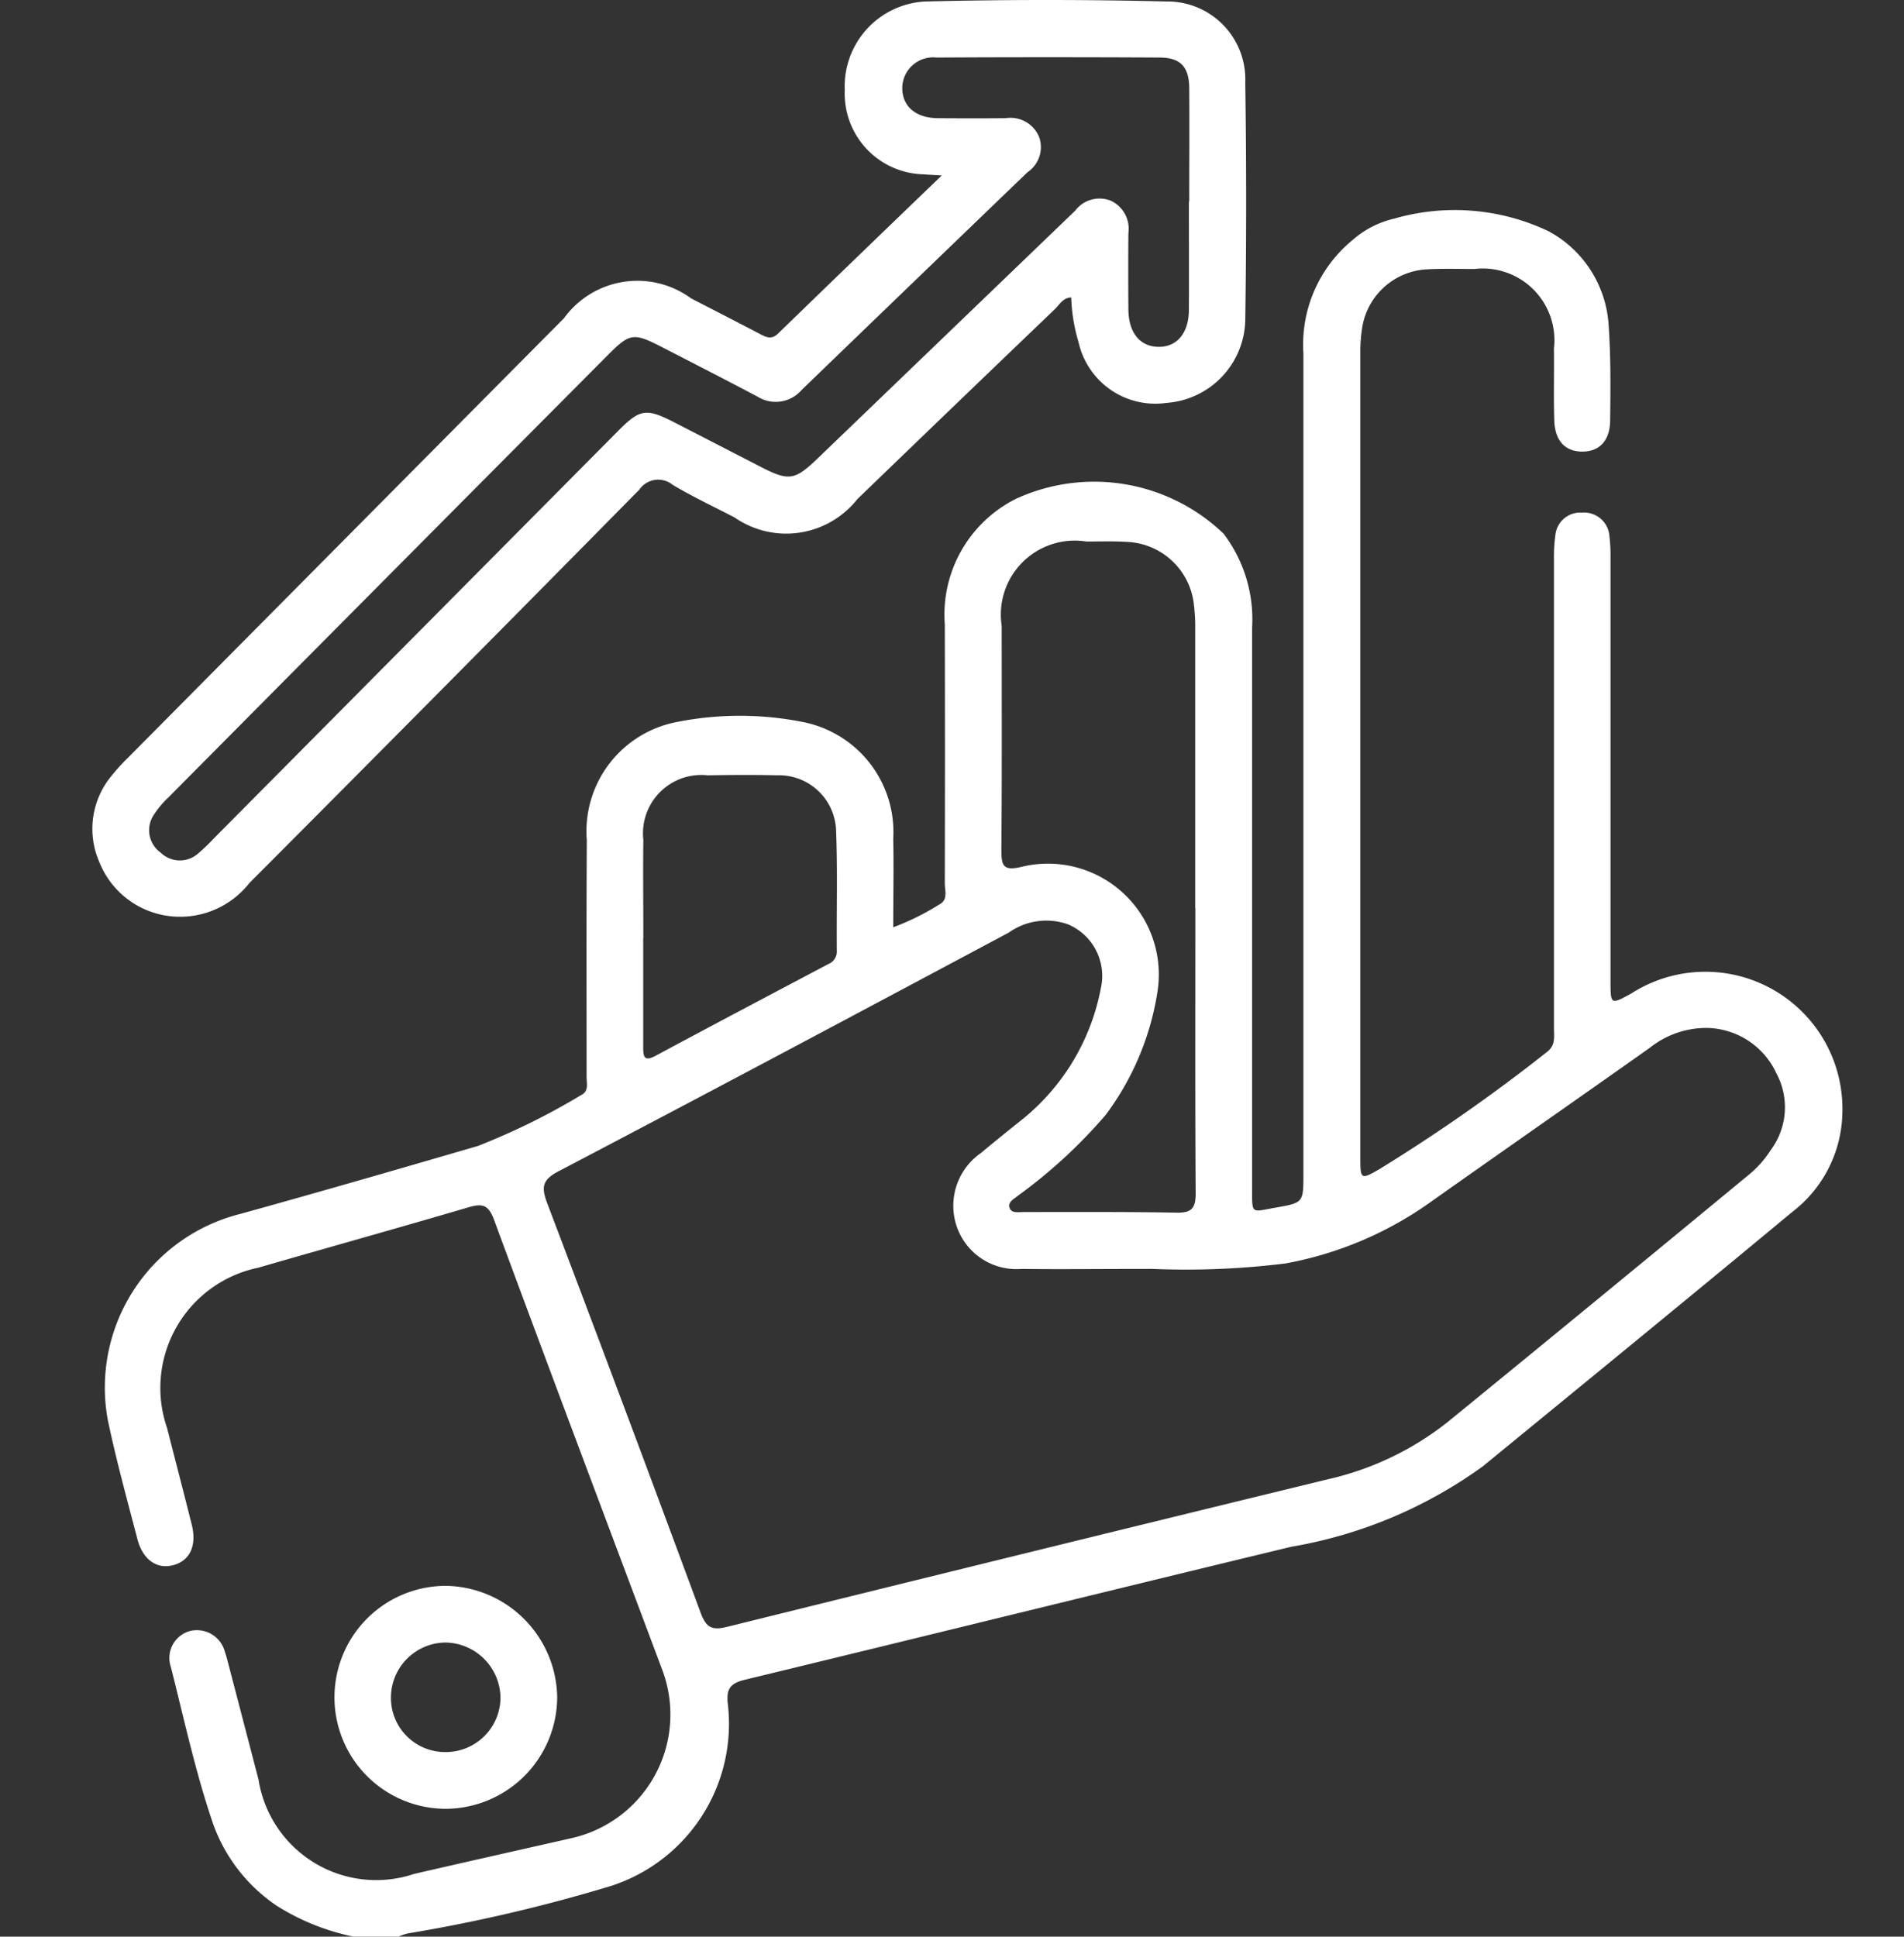 <svg xmlns="http://www.w3.org/2000/svg" xmlns:xlink="http://www.w3.org/1999/xlink" width="50" height="50.851" viewBox="0 0 50 50.851">
  <rect x="0" y="0" width="50" height="50.851" fill="#333333" stroke="none"/>
  <defs>
    <clipPath id="clip-path">
      <rect id="Rectangle_88" data-name="Rectangle 88" width="45.959" height="50.851" fill="#fff"/>
    </clipPath>
  </defs>
  <g id="Group_714" data-name="Group 714" transform="translate(-281 -478.15)">
    <rect id="Rectangle_85" data-name="Rectangle 85" width="50" height="50" transform="translate(281 479)" fill="none"/>
    <g id="Group_212" data-name="Group 212" transform="translate(283.424 478.15)">
      <g id="Group_211" data-name="Group 211" clip-path="url(#clip-path)">
        <path id="Path_480" data-name="Path 480" d="M9.7,100.867a6.066,6.066,0,0,1-2.009-.807A4.369,4.369,0,0,1,6.013,97.9c-.46-1.346-.758-2.737-1.107-4.113a.734.734,0,0,1,.5-.944.761.761,0,0,1,.92.551c.039.108.066.222.095.334q.395,1.51.788,3.021a3.128,3.128,0,0,0,4.082,2.472c1.369-.315,2.739-.623,4.109-.933a3.327,3.327,0,0,0,2.4-4.452c-1.472-3.929-2.954-7.854-4.407-11.79-.148-.4-.309-.435-.67-.329-1.838.541-3.684,1.055-5.525,1.587a3.223,3.223,0,0,0-2.392,4.207c.216.848.438,1.7.65,2.545.138.556-.059.957-.51,1.063-.418.1-.779-.155-.918-.687-.271-1.039-.557-2.075-.777-3.125a4.7,4.7,0,0,1,3.475-5.415c2.085-.577,4.164-1.179,6.242-1.785a17.916,17.916,0,0,0,2.706-1.333c.215-.1.149-.312.149-.484,0-2.069-.007-4.137.006-6.206a2.922,2.922,0,0,1,2.319-3.1,8.468,8.468,0,0,1,3.4,0,2.945,2.945,0,0,1,2.328,3.051c.015.759,0,1.519,0,2.329a6.552,6.552,0,0,0,1.224-.607c.218-.121.13-.357.13-.544q.008-3.4,0-6.8a3.4,3.4,0,0,1,1.872-3.3,4.914,4.914,0,0,1,5.449.917A3.722,3.722,0,0,1,33.3,66.5q0,7.348,0,14.7c0,.718-.033.64.6.529.747-.131.747-.127.747-.885q0-10.773,0-21.546a3.551,3.551,0,0,1,1.291-2.978,2.5,2.5,0,0,1,1.092-.562,5.731,5.731,0,0,1,4.056.331,3.01,3.01,0,0,1,1.578,2.494c.057.824.048,1.653.038,2.48-.006.532-.29.815-.736.812s-.715-.285-.731-.821c-.02-.628,0-1.258-.009-1.886a1.882,1.882,0,0,0-2.089-2.088c-.414,0-.828-.013-1.241.009a1.816,1.816,0,0,0-1.705,1.53,3.9,3.9,0,0,0-.049.642q0,10.575,0,21.149c0,.577.01.591.51.3a45.563,45.563,0,0,0,4.388-3.069c.234-.176.187-.4.187-.628q0-6.156,0-12.312a4.141,4.141,0,0,1,.038-.642.656.656,0,0,1,.7-.582.666.666,0,0,1,.718.615,4.441,4.441,0,0,1,.029.594q0,5.536,0,11.071c0,.644,0,.644.546.346A3.6,3.6,0,0,1,48.8,79.267a3.352,3.352,0,0,1-1.314,2.571c-2.7,2.242-5.415,4.459-8.129,6.682a12.008,12.008,0,0,1-5.025,2.11c-4.786,1.153-9.566,2.334-14.351,3.492-.371.09-.494.227-.45.628a4.473,4.473,0,0,1-3.248,4.841,42.247,42.247,0,0,1-5.164,1.194,1.3,1.3,0,0,0-.231.082ZM30.685,83.335c-1.389,0-2.415.013-3.441,0a1.657,1.657,0,0,1-1.7-1.112,1.686,1.686,0,0,1,.639-1.934c.367-.309.742-.608,1.116-.908a5.817,5.817,0,0,0,2.031-3.427,1.469,1.469,0,0,0-.864-1.666,1.7,1.7,0,0,0-1.555.216c-3.938,2.1-7.875,4.2-11.826,6.268-.429.225-.452.417-.3.828q2.041,5.372,4.033,10.763c.151.409.311.465.708.367q7.888-1.953,15.784-3.876a7.85,7.85,0,0,0,3.146-1.515q3.979-3.248,7.939-6.519a2.7,2.7,0,0,0,.52-.6,1.879,1.879,0,0,0,.154-2.018,2.05,2.05,0,0,0-1.81-1.194,2.381,2.381,0,0,0-1.514.52c-1.9,1.345-3.817,2.679-5.721,4.025a9.508,9.508,0,0,1-3.844,1.638,21.19,21.19,0,0,1-3.5.144m1.126-9.472q0-3.647,0-7.294a5.058,5.058,0,0,0-.031-.643,1.846,1.846,0,0,0-1.784-1.681c-.346-.022-.694-.009-1.042-.009a1.942,1.942,0,0,0-2.225,2.213c0,1.952.008,3.9-.008,5.855,0,.428.022.6.55.469a2.911,2.911,0,0,1,3.55,3.275A7.247,7.247,0,0,1,29.448,79.3a13.432,13.432,0,0,1-2.293,2.11c-.107.09-.291.17-.216.34.057.129.233.092.36.092,1.34,0,2.68-.008,4.019.016.393.007.5-.116.5-.505-.016-2.5-.008-4.995-.008-7.492m-14.5.778c0,.958,0,1.916,0,2.874,0,.251.026.386.325.226,1.511-.811,3.028-1.612,4.545-2.413a.349.349,0,0,0,.214-.348c-.009-1.04.022-2.082-.018-3.121a1.5,1.5,0,0,0-1.545-1.483c-.611-.015-1.222-.01-1.833,0a1.533,1.533,0,0,0-1.685,1.693c-.01.859,0,1.717,0,2.576" transform="translate(-2.843 -50.017)" fill="#fff"/>
        <path id="Path_481" data-name="Path 481" d="M22.3,4.606c-.238-.015-.351-.019-.463-.029a2.121,2.121,0,0,1-2.077-2.211A2.23,2.23,0,0,1,21.874.038q3.175-.078,6.352,0a2.044,2.044,0,0,1,2.051,2.126q.046,3.126,0,6.254a2.227,2.227,0,0,1-2.069,2.16A2.065,2.065,0,0,1,25.9,8.987a4.6,4.6,0,0,1-.193-1.178c-.22.007-.307.19-.429.307q-2.6,2.49-5.188,4.989a2.38,2.38,0,0,1-3.227.479c-.543-.28-1.1-.544-1.622-.854a.6.6,0,0,0-.876.126Q9.26,18.034,4.126,23.184a2.315,2.315,0,0,1-2.053.875A2.279,2.279,0,0,1,.186,22.638a2.176,2.176,0,0,1,.334-2.286,4.78,4.78,0,0,1,.4-.44q5.732-5.78,11.467-11.558a2.382,2.382,0,0,1,3.336-.521c.6.31,1.205.618,1.805.933.168.088.305.161.483-.011,1.4-1.359,2.8-2.71,4.295-4.148m6.5.681h0c0-.992.008-1.985,0-2.978-.006-.56-.233-.8-.78-.8q-2.928-.016-5.856,0a.811.811,0,0,0-.9.787c-.007.484.344.8.93.805s1.191.006,1.787,0a.813.813,0,0,1,.879.5.794.794,0,0,1-.306.918q-2.968,2.856-5.931,5.717a.9.9,0,0,1-1.166.173c-.832-.44-1.671-.868-2.509-1.3-.745-.382-.84-.367-1.419.216Q7.754,15.135,1.987,20.949a2.37,2.37,0,0,0-.378.455.723.723,0,0,0,.184.981.724.724,0,0,0,1,.012,4.957,4.957,0,0,0,.393-.378L13.81,11.312c.575-.579.735-.6,1.472-.224l2.247,1.157c.765.394.91.375,1.524-.214q3.38-3.25,6.758-6.5a.8.8,0,0,1,.932-.263.812.812,0,0,1,.465.853q-.008.993,0,1.985c0,.627.3.993.789,1s.8-.363.8-.983c.005-.943,0-1.886,0-2.829" transform="translate(0 0.001)" fill="#fff"/>
        <path id="Path_482" data-name="Path 482" d="M66.767,424.393a2.927,2.927,0,1,1,.023-5.854A2.97,2.97,0,0,1,69.7,421.46a2.94,2.94,0,0,1-2.932,2.933m-.023-1.49a1.438,1.438,0,0,0,1.466-1.42,1.467,1.467,0,0,0-1.443-1.456,1.448,1.448,0,0,0-1.433,1.409,1.422,1.422,0,0,0,1.411,1.467" transform="translate(-57.492 -376.899)" fill="#fff"/>
      </g>
    </g>
  </g>
</svg>
